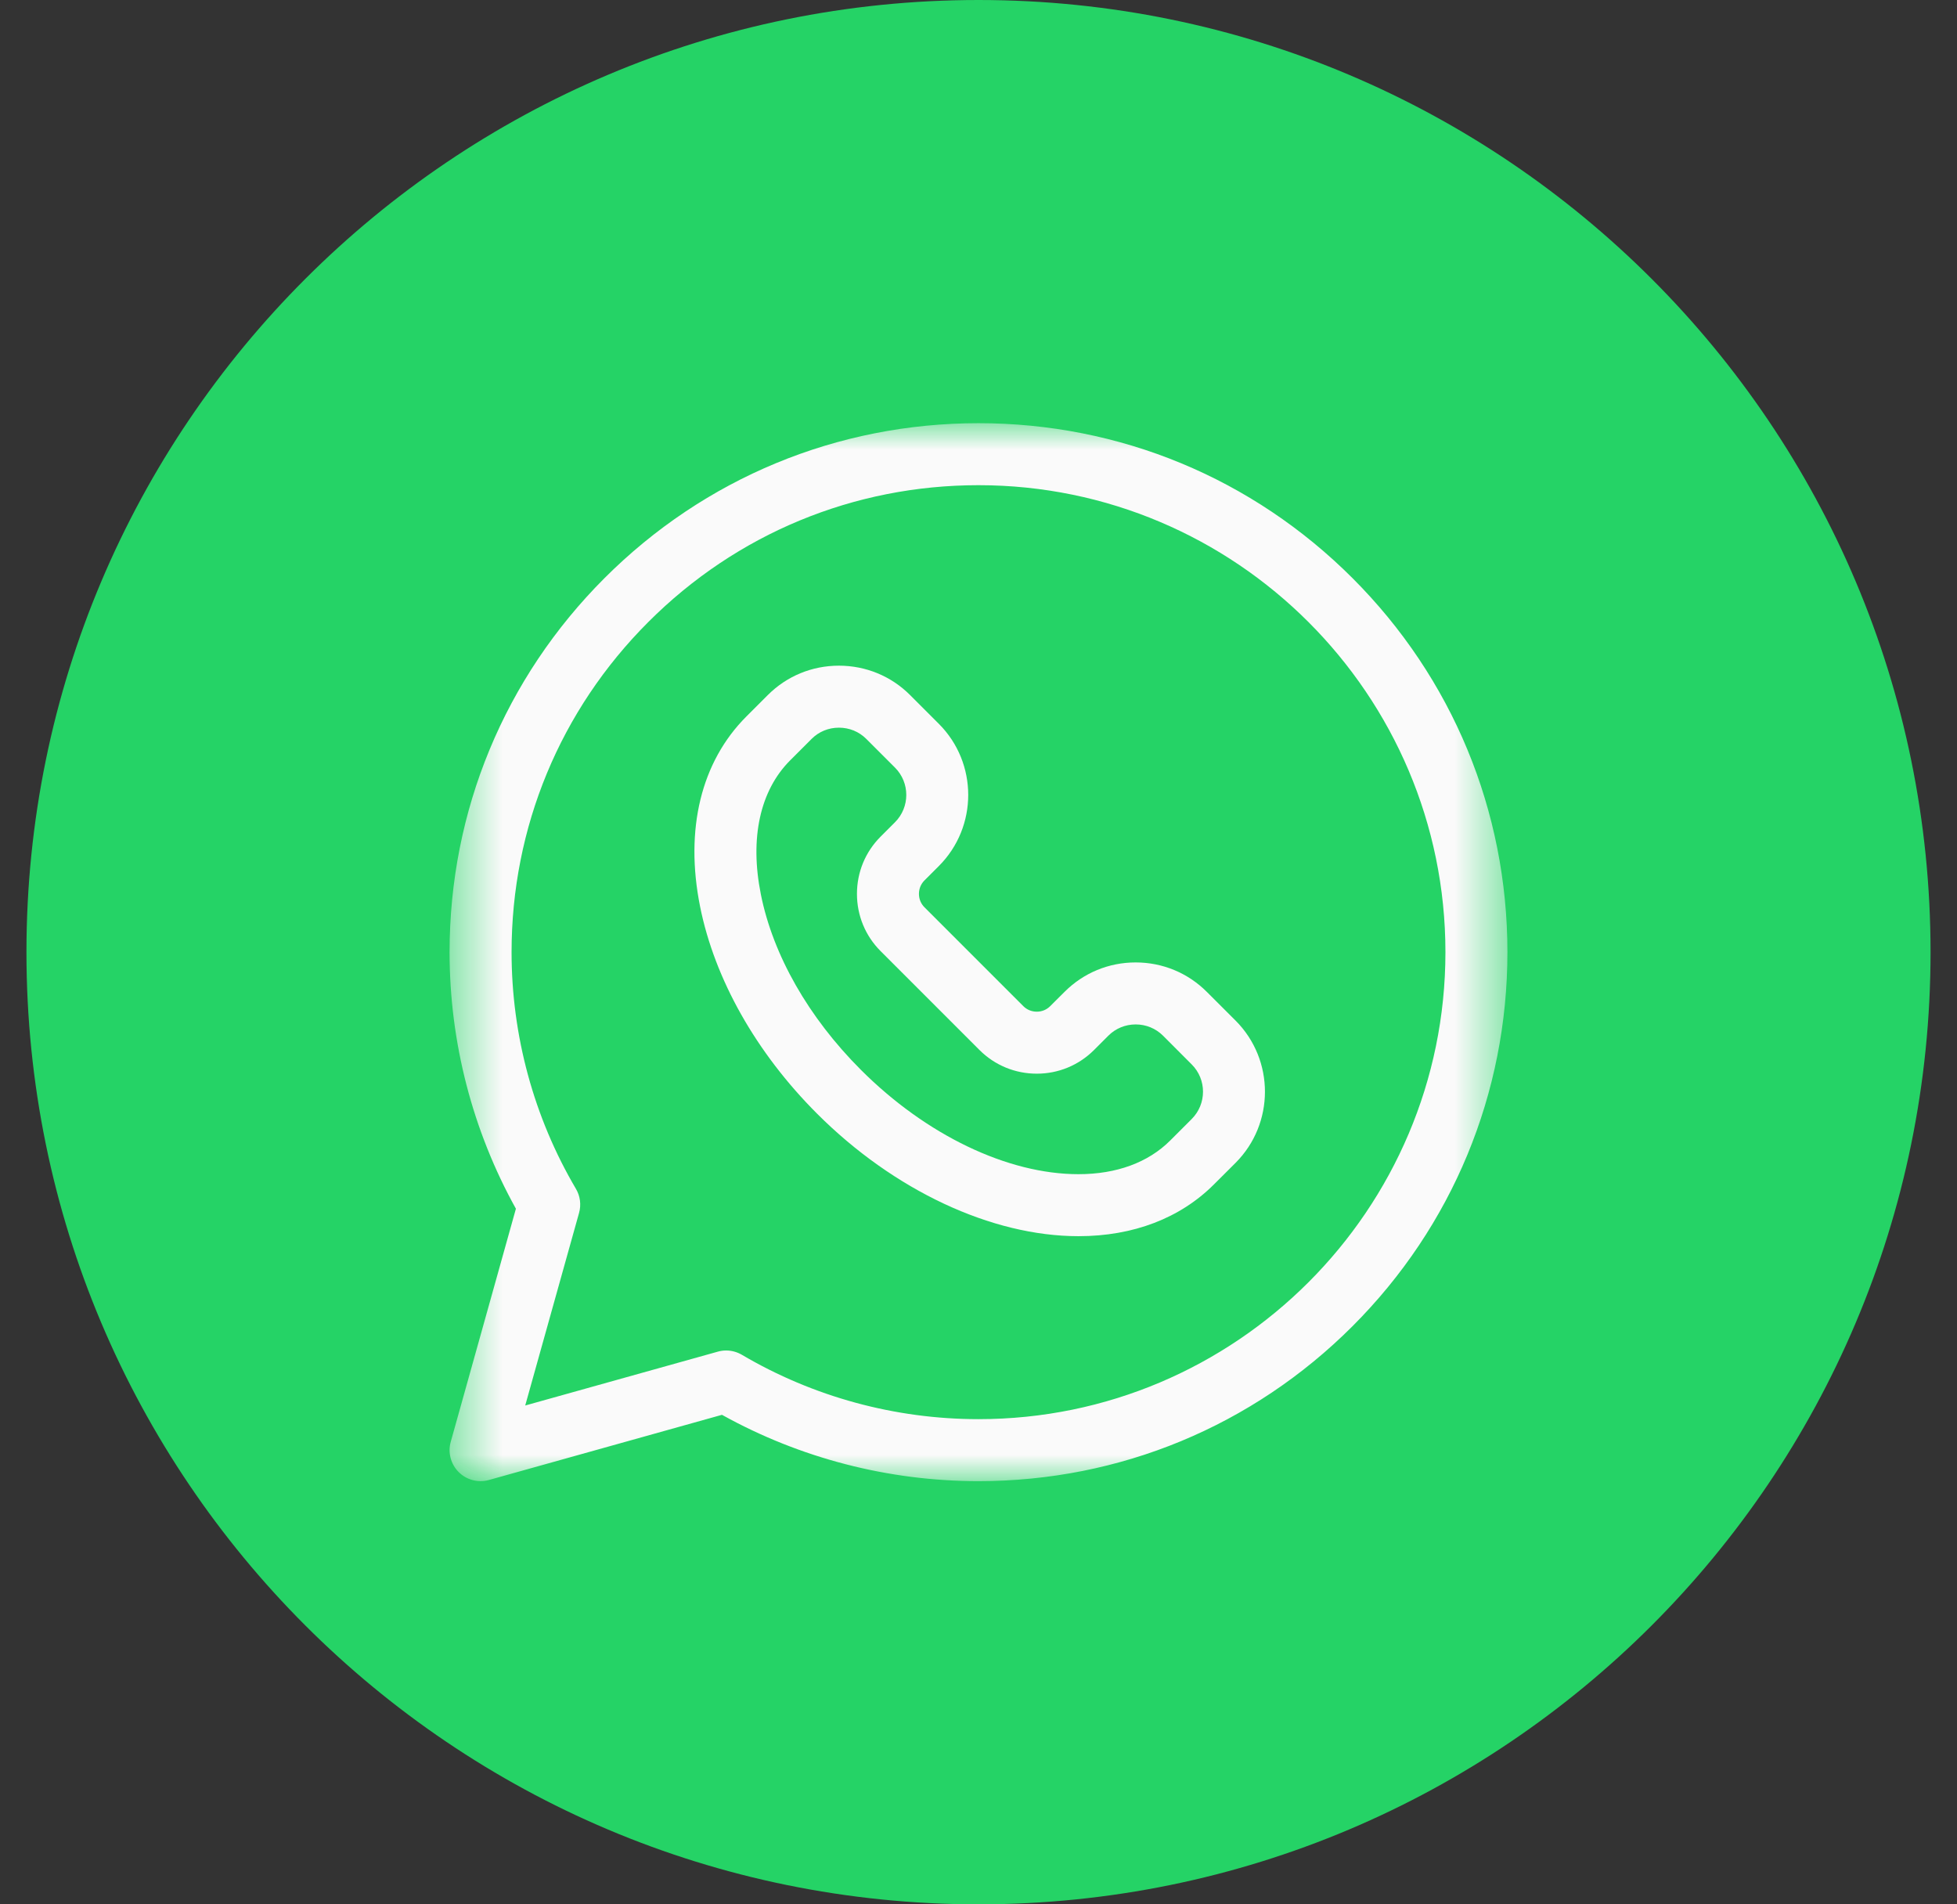 <svg width="37" height="36" viewBox="0 0 37 36" fill="none" xmlns="http://www.w3.org/2000/svg">
<rect x="0" y="0" width="37" height="36" fill="#333333" stroke="none"/>
<g clip-path="url(#clip0_9515_36934)">
<path d="M36.5 18C36.5 8.059 28.441 0 18.5 0C8.559 0 0.5 8.059 0.5 18C0.5 27.941 8.559 36 18.5 36C28.441 36 36.5 27.941 36.5 18Z" fill="#25D366"/>
<mask id="mask0_9515_36934" style="mask-type:luminance" maskUnits="userSpaceOnUse" x="8" y="8" width="21" height="20">
<path d="M28.5 8H8.5V28H28.5V8Z" fill="white"/>
</mask>
<g mask="url(#mask0_9515_36934)">
<path d="M25.571 10.929C23.682 9.04 21.171 8 18.5 8C18.5 8 18.5 8 18.5 8C15.829 8 13.318 9.04 11.429 10.929C9.54 12.818 8.5 15.329 8.5 18C8.5 19.7 8.933 21.372 9.754 22.85L8.522 27.256C8.465 27.46 8.522 27.679 8.672 27.828C8.821 27.978 9.04 28.035 9.244 27.978L13.65 26.746C15.128 27.567 16.799 28 18.5 28C21.171 28 23.682 26.96 25.571 25.071C27.46 23.182 28.5 20.671 28.5 18C28.5 15.329 27.46 12.818 25.571 10.929ZM18.5 26.828C16.924 26.828 15.377 26.407 14.026 25.611C13.935 25.558 13.832 25.53 13.729 25.53C13.676 25.53 13.623 25.537 13.571 25.552L9.93 26.57L10.948 22.929C10.991 22.776 10.97 22.611 10.889 22.474C10.093 21.123 9.672 19.576 9.672 18C9.672 15.642 10.59 13.425 12.258 11.758C13.925 10.09 16.142 9.172 18.5 9.172C23.368 9.172 27.328 13.132 27.328 18C27.328 22.868 23.368 26.828 18.5 26.828Z" fill="#FAFAFA"/>
<path d="M22.816 18.75C22.458 18.392 21.981 18.194 21.471 18.194C20.962 18.194 20.485 18.392 20.127 18.75L19.855 19.021C19.788 19.088 19.698 19.125 19.602 19.125C19.505 19.125 19.415 19.088 19.348 19.021L17.478 17.151C17.411 17.084 17.374 16.994 17.374 16.898C17.374 16.801 17.411 16.711 17.478 16.644L17.75 16.372C18.491 15.631 18.491 14.424 17.75 13.683L17.206 13.139C16.848 12.781 16.37 12.584 15.861 12.584C15.352 12.584 14.875 12.781 14.517 13.139L14.111 13.545C13.255 14.401 12.944 15.677 13.236 17.137C13.511 18.51 14.296 19.901 15.447 21.052C16.898 22.503 18.745 23.369 20.39 23.369C21.425 23.369 22.313 23.03 22.954 22.388L23.36 21.983C24.101 21.241 24.101 20.035 23.36 19.293L22.816 18.75ZM22.531 21.154L22.126 21.559C21.709 21.977 21.108 22.197 20.39 22.197C19.05 22.197 17.511 21.459 16.276 20.224C15.286 19.234 14.615 18.056 14.385 16.907C14.172 15.844 14.369 14.944 14.94 14.373L15.345 13.968C15.482 13.831 15.665 13.756 15.861 13.756C16.058 13.756 16.241 13.831 16.378 13.968L16.921 14.511C17.206 14.796 17.206 15.259 16.921 15.544L16.649 15.816C16.361 16.104 16.202 16.488 16.202 16.898C16.202 17.307 16.361 17.692 16.649 17.98L18.519 19.85C18.808 20.138 19.192 20.297 19.602 20.297C20.011 20.297 20.395 20.138 20.684 19.85L20.956 19.578C21.092 19.442 21.276 19.366 21.472 19.366C21.668 19.366 21.851 19.442 21.988 19.578L22.531 20.122C22.816 20.406 22.816 20.869 22.531 21.154Z" fill="#FAFAFA"/>
</g>
</g>
<defs>
<clipPath id="clip0_9515_36934">
<rect width="37" height="36" fill="white"/>
</clipPath>
</defs>
</svg>

